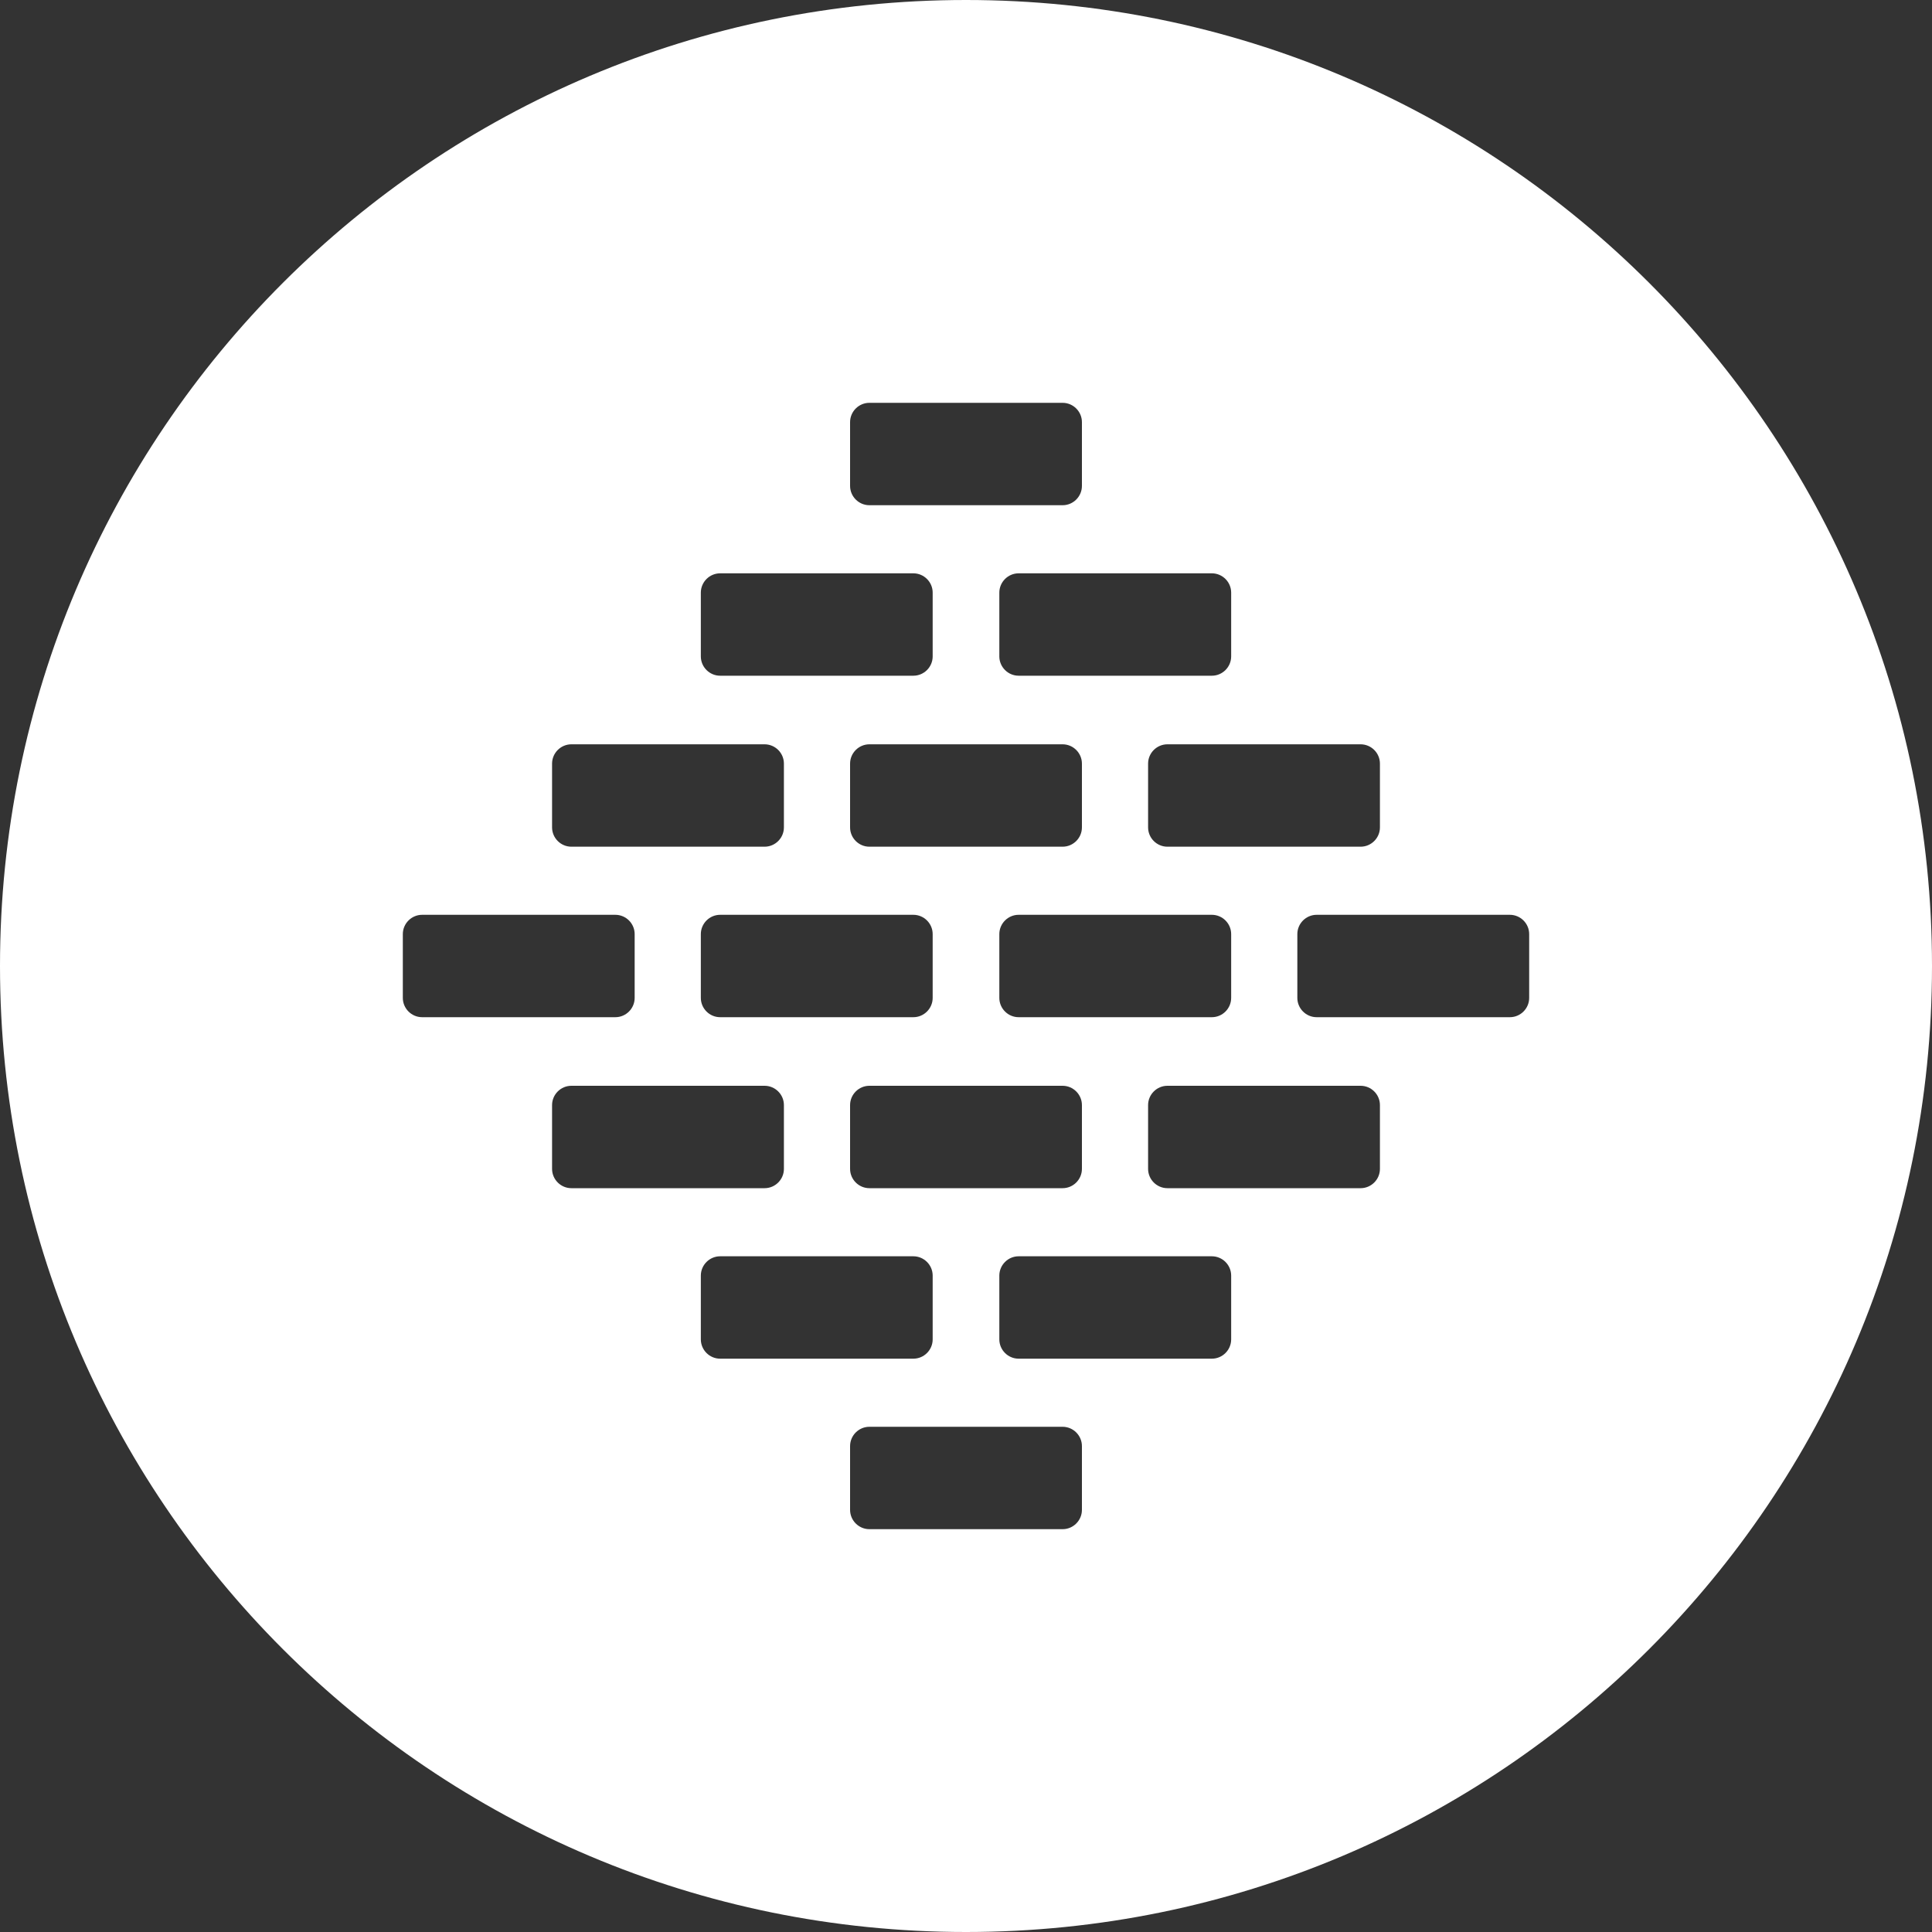 <?xml version="1.0" encoding="UTF-8"?>
<svg xmlns="http://www.w3.org/2000/svg" version="1.1" viewBox="0 0 40 40">
  <rect x="0" y="0" width="40" height="40" fill="#333333" stroke="none"/>
  <defs>
    <style>
      .cls-1 {
        fill: none;
        stroke: #ec008c;
        stroke-miterlimit: 10;
        stroke-width: .05px;
      }

      .cls-2 {
        fill: #fff;
        stroke-width: 0px;
      }

      .cls-3 {
        display: none;
      }
    </style>
  </defs>
  <g id="Layer_2" data-name="Layer 2">
    <path class="cls-2" d="M40,20C40,8.95,31.05,0,20,0S0,8.95,0,20s8.95,20,20,20,20-8.95,20-20ZM22,22.48c.22,0,.4.18.4.4v1.32c0,.22-.18.4-.4.4h-4c-.22,0-.4-.18-.4-.4v-1.32c0-.22.18-.4.4-.4h4ZM20.69,20.66v-1.32c0-.22.18-.4.4-.4h4c.22,0,.4.18.4.4v1.32c0,.22-.18.4-.4.4h-4c-.22,0-.4-.18-.4-.4ZM19.31,20.66c0,.22-.18.4-.4.4h-4c-.22,0-.4-.18-.4-.4v-1.32c0-.22.18-.4.4-.4h4c.22,0,.4.18.4.4v1.32ZM15.83,22.48c.22,0,.4.18.4.4v1.32c0,.22-.18.4-.4.4h-4c-.22,0-.4-.18-.4-.4v-1.32c0-.22.18-.4.4-.4h4ZM14.51,26.41c0-.22.18-.4.4-.4h4c.22,0,.4.18.4.4v1.32c0,.22-.18.4-.4.4h-4c-.22,0-.4-.18-.4-.4v-1.32ZM17.6,29.94c0-.22.18-.4.4-.4h4c.22,0,.4.18.4.4v1.32c0,.22-.18.4-.4.4h-4c-.22,0-.4-.18-.4-.4v-1.32ZM21.09,28.13c-.22,0-.4-.18-.4-.4v-1.32c0-.22.18-.4.4-.4h4c.22,0,.4.18.4.4v1.32c0,.22-.18.4-.4.4h-4ZM24.17,24.6c-.22,0-.4-.18-.4-.4v-1.32c0-.22.18-.4.4-.4h4c.22,0,.4.18.4.4v1.32c0,.22-.18.4-.4.4h-4ZM27.26,21.06c-.22,0-.4-.18-.4-.4v-1.32c0-.22.18-.4.4-.4h4c.22,0,.4.18.4.4v1.32c0,.22-.18.4-.4.4h-4ZM28.57,17.13c0,.22-.18.4-.4.4h-4c-.22,0-.4-.18-.4-.4v-1.32c0-.22.18-.4.4-.4h4c.22,0,.4.18.4.4v1.32ZM25.49,13.59c0,.22-.18.4-.4.4h-4c-.22,0-.4-.18-.4-.4v-1.32c0-.22.18-.4.4-.4h4c.22,0,.4.18.4.4v1.32ZM22,15.41c.22,0,.4.18.4.4v1.32c0,.22-.18.4-.4.4h-4c-.22,0-.4-.18-.4-.4v-1.32c0-.22.18-.4.4-.4h4ZM19.31,13.59c0,.22-.18.4-.4.4h-4c-.22,0-.4-.18-.4-.4v-1.32c0-.22.18-.4.4-.4h4c.22,0,.4.18.4.4v1.32ZM15.83,15.41c.22,0,.4.18.4.4v1.32c0,.22-.18.4-.4.4h-4c-.22,0-.4-.18-.4-.4v-1.32c0-.22.18-.4.4-.4h4ZM12.74,18.94c.22,0,.4.18.4.4v1.32c0,.22-.18.4-.4.4h-4c-.22,0-.4-.18-.4-.4v-1.32c0-.22.18-.4.4-.4h4ZM18,8.34h4c.22,0,.4.18.4.4v1.32c0,.22-.18.4-.4.4h-4c-.22,0-.4-.18-.4-.4v-1.32c0-.22.18-.4.4-.4Z"/>
  </g>
  <g id="Grid" class="cls-3">
    <g>
      <line class="cls-1" x1="-15.43" y1="-15.37" x2="-15.43" y2="55.5"/>
      <line class="cls-1" x1="55.43" y1="-15.37" x2="55.43" y2="55.5"/>
      <line class="cls-1" x1="55.43" y1="-15.37" x2="-15.43" y2="-15.37"/>
      <line class="cls-1" x1="55.43" y1="-13.89" x2="-15.43" y2="-13.89"/>
      <line class="cls-1" x1="55.43" y1="-12.42" x2="-15.43" y2="-12.42"/>
      <line class="cls-1" x1="55.43" y1="-10.94" x2="-15.43" y2="-10.94"/>
      <line class="cls-1" x1="55.43" y1="-6.51" x2="-15.43" y2="-6.51"/>
      <line class="cls-1" x1="55.43" y1="-5.03" x2="-15.43" y2="-5.03"/>
      <line class="cls-1" x1="55.43" y1="-9.46" x2="-15.43" y2="-9.46"/>
      <line class="cls-1" x1="55.43" y1="-7.99" x2="-15.43" y2="-7.99"/>
      <line class="cls-1" x1="55.43" y1="-.61" x2="-15.43" y2="-.61"/>
      <line class="cls-1" x1="55.43" y1=".87" x2="-15.43" y2=".87"/>
      <line class="cls-1" x1="55.43" y1="5.3" x2="-15.43" y2="5.3"/>
      <line class="cls-1" x1="55.43" y1="6.78" x2="-15.43" y2="6.78"/>
      <line class="cls-1" x1="55.43" y1="11.21" x2="-15.43" y2="11.21"/>
      <line class="cls-1" x1="55.43" y1="12.68" x2="-15.43" y2="12.68"/>
      <line class="cls-1" x1="55.43" y1="18.59" x2="-15.43" y2="18.59"/>
      <line class="cls-1" x1="55.43" y1="24.49" x2="-15.43" y2="24.49"/>
      <line class="cls-1" x1="55.43" y1="25.97" x2="-15.43" y2="25.97"/>
      <line class="cls-1" x1="55.43" y1="30.4" x2="-15.43" y2="30.4"/>
      <line class="cls-1" x1="55.43" y1="31.88" x2="-15.43" y2="31.88"/>
      <line class="cls-1" x1="55.43" y1="34.83" x2="-15.43" y2="34.83"/>
      <line class="cls-1" x1="55.43" y1="37.78" x2="-15.43" y2="37.78"/>
      <line class="cls-1" x1="55.43" y1="40.73" x2="-15.43" y2="40.73"/>
      <line class="cls-1" x1="55.43" y1="45.16" x2="-15.43" y2="45.16"/>
      <line class="cls-1" x1="55.43" y1="48.12" x2="-15.43" y2="48.12"/>
      <line class="cls-1" x1="55.43" y1="51.07" x2="-15.43" y2="51.07"/>
      <line class="cls-1" x1="55.43" y1="52.54" x2="-15.43" y2="52.54"/>
      <line class="cls-1" x1="55.43" y1="54.02" x2="-15.43" y2="54.02"/>
      <line class="cls-1" x1="55.43" y1="-3.56" x2="-15.43" y2="-3.56"/>
      <line class="cls-1" x1="55.43" y1="-2.08" x2="-15.43" y2="-2.08"/>
      <line class="cls-1" x1="55.43" y1="8.25" x2="-15.43" y2="8.25"/>
      <line class="cls-1" x1="55.43" y1="9.73" x2="-15.43" y2="9.73"/>
      <line class="cls-1" x1="55.43" y1="21.54" x2="-15.43" y2="21.54"/>
      <line class="cls-1" x1="55.43" y1="23.02" x2="-15.43" y2="23.02"/>
      <line class="cls-1" x1="55.43" y1="33.35" x2="-15.43" y2="33.35"/>
      <line class="cls-1" x1="55.43" y1="2.35" x2="-15.43" y2="2.35"/>
      <line class="cls-1" x1="55.43" y1="3.82" x2="-15.43" y2="3.82"/>
      <line class="cls-1" x1="55.43" y1="14.16" x2="-15.43" y2="14.16"/>
      <line class="cls-1" x1="55.43" y1="15.63" x2="-15.43" y2="15.63"/>
      <line class="cls-1" x1="55.43" y1="20.06" x2="-15.43" y2="20.06"/>
      <line class="cls-1" x1="55.43" y1="17.11" x2="-15.43" y2="17.11"/>
      <line class="cls-1" x1="55.43" y1="27.45" x2="-15.43" y2="27.45"/>
      <line class="cls-1" x1="55.43" y1="28.92" x2="-15.43" y2="28.92"/>
      <line class="cls-1" x1="55.43" y1="36.3" x2="-15.43" y2="36.3"/>
      <line class="cls-1" x1="55.43" y1="39.26" x2="-15.43" y2="39.26"/>
      <line class="cls-1" x1="55.43" y1="43.69" x2="-15.43" y2="43.69"/>
      <line class="cls-1" x1="55.43" y1="49.59" x2="-15.43" y2="49.59"/>
      <line class="cls-1" x1="55.43" y1="55.5" x2="-15.43" y2="55.5"/>
      <line class="cls-1" x1="55.43" y1="42.21" x2="-15.43" y2="42.21"/>
      <line class="cls-1" x1="55.43" y1="46.64" x2="-15.43" y2="46.64"/>
      <line class="cls-1" x1="-13.96" y1="-15.45" x2="-13.96" y2="55.41"/>
      <line class="cls-1" x1="-12.48" y1="-15.45" x2="-12.48" y2="55.41"/>
      <line class="cls-1" x1="-11" y1="-15.45" x2="-11" y2="55.41"/>
      <line class="cls-1" x1="-6.57" y1="-15.45" x2="-6.57" y2="55.41"/>
      <line class="cls-1" x1="-5.1" y1="-15.45" x2="-5.1" y2="55.41"/>
      <line class="cls-1" x1="-9.53" y1="-15.45" x2="-9.53" y2="55.41"/>
      <line class="cls-1" x1="-8.05" y1="-15.45" x2="-8.05" y2="55.41"/>
      <line class="cls-1" x1="-.67" y1="-15.45" x2="-.67" y2="55.41"/>
      <line class="cls-1" x1=".81" y1="-15.45" x2=".81" y2="55.41"/>
      <line class="cls-1" x1="5.24" y1="-15.45" x2="5.24" y2="55.41"/>
      <line class="cls-1" x1="6.71" y1="-15.45" x2="6.71" y2="55.41"/>
      <line class="cls-1" x1="11.14" y1="-15.45" x2="11.14" y2="55.41"/>
      <line class="cls-1" x1="12.62" y1="-15.45" x2="12.62" y2="55.41"/>
      <line class="cls-1" x1="18.52" y1="-15.45" x2="18.52" y2="55.41"/>
      <line class="cls-1" x1="24.43" y1="-15.45" x2="24.43" y2="55.41"/>
      <line class="cls-1" x1="25.91" y1="-15.45" x2="25.91" y2="55.41"/>
      <line class="cls-1" x1="30.33" y1="-15.45" x2="30.33" y2="55.41"/>
      <line class="cls-1" x1="31.81" y1="-15.45" x2="31.81" y2="55.41"/>
      <line class="cls-1" x1="34.76" y1="-15.45" x2="34.76" y2="55.41"/>
      <line class="cls-1" x1="37.72" y1="-15.45" x2="37.72" y2="55.41"/>
      <line class="cls-1" x1="40.67" y1="-15.45" x2="40.67" y2="55.41"/>
      <line class="cls-1" x1="45.1" y1="-15.45" x2="45.1" y2="55.41"/>
      <line class="cls-1" x1="48.05" y1="-15.45" x2="48.05" y2="55.41"/>
      <line class="cls-1" x1="51" y1="-15.45" x2="51" y2="55.41"/>
      <line class="cls-1" x1="52.48" y1="-15.45" x2="52.48" y2="55.41"/>
      <line class="cls-1" x1="53.96" y1="-15.45" x2="53.96" y2="55.41"/>
      <line class="cls-1" x1="-3.62" y1="-15.45" x2="-3.62" y2="55.41"/>
      <line class="cls-1" x1="-2.15" y1="-15.45" x2="-2.15" y2="55.41"/>
      <line class="cls-1" x1="8.19" y1="-15.45" x2="8.19" y2="55.41"/>
      <line class="cls-1" x1="9.67" y1="-15.45" x2="9.67" y2="55.41"/>
      <line class="cls-1" x1="21.48" y1="-15.45" x2="21.48" y2="55.41"/>
      <line class="cls-1" x1="22.95" y1="-15.45" x2="22.95" y2="55.41"/>
      <line class="cls-1" x1="33.29" y1="-15.45" x2="33.29" y2="55.41"/>
      <line class="cls-1" x1="2.28" y1="-15.45" x2="2.28" y2="55.41"/>
      <line class="cls-1" x1="3.76" y1="-15.45" x2="3.76" y2="55.41"/>
      <line class="cls-1" x1="14.09" y1="-15.45" x2="14.09" y2="55.41"/>
      <line class="cls-1" x1="15.57" y1="-15.45" x2="15.57" y2="55.41"/>
      <line class="cls-1" x1="20" y1="-15.45" x2="20" y2="55.41"/>
      <line class="cls-1" x1="17.05" y1="-15.45" x2="17.05" y2="55.41"/>
      <line class="cls-1" x1="27.38" y1="-15.45" x2="27.38" y2="55.41"/>
      <line class="cls-1" x1="28.86" y1="-15.45" x2="28.86" y2="55.41"/>
      <line class="cls-1" x1="36.24" y1="-15.45" x2="36.24" y2="55.41"/>
      <line class="cls-1" x1="39.19" y1="-15.45" x2="39.19" y2="55.41"/>
      <line class="cls-1" x1="43.62" y1="-15.45" x2="43.62" y2="55.41"/>
      <line class="cls-1" x1="49.53" y1="-15.45" x2="49.53" y2="55.41"/>
      <line class="cls-1" x1="42.15" y1="-15.45" x2="42.15" y2="55.41"/>
      <line class="cls-1" x1="46.57" y1="-15.45" x2="46.57" y2="55.41"/>
    </g>
  </g>
</svg>